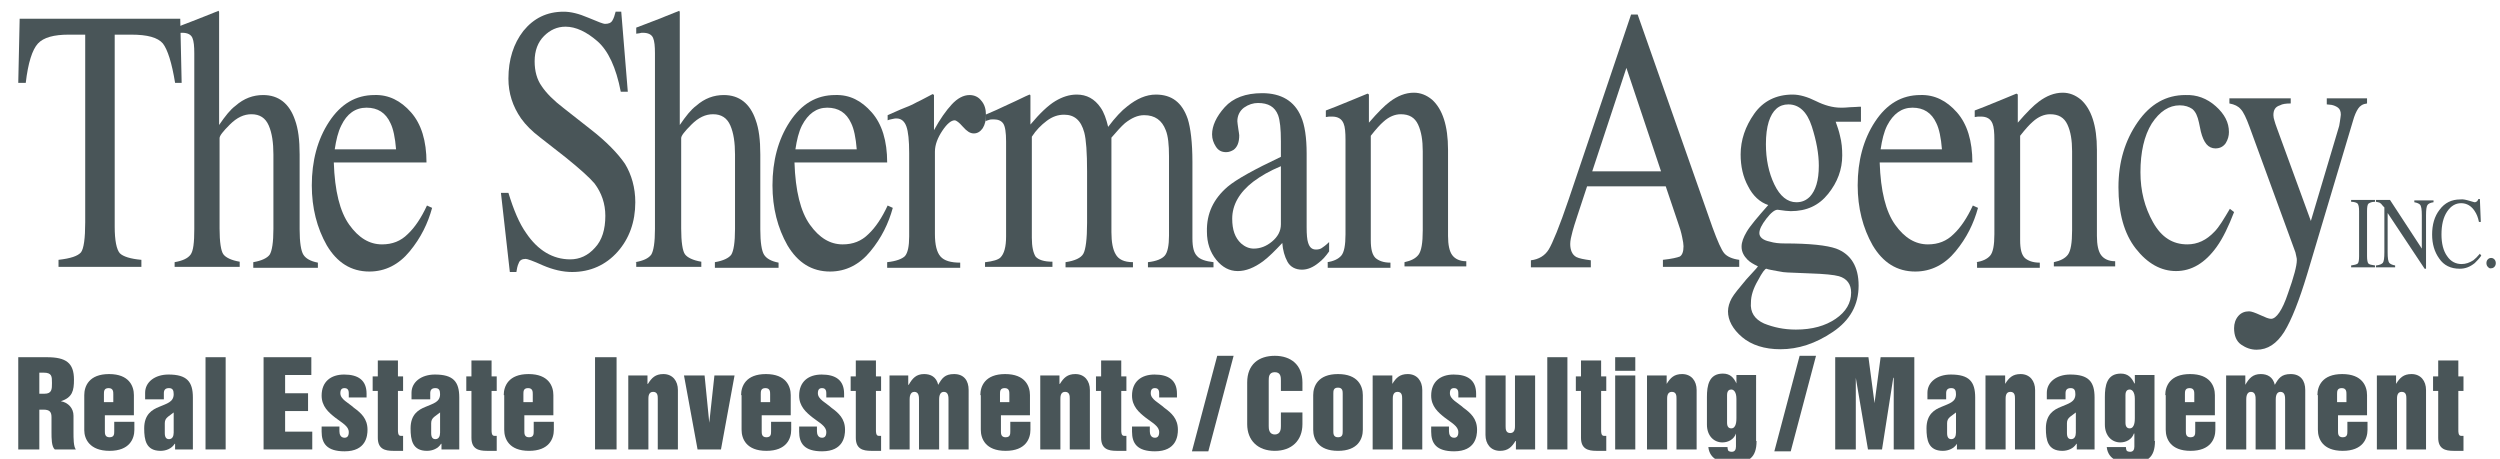 <?xml version="1.0" encoding="utf-8"?>
<!-- Generator: Adobe Illustrator 25.4.1, SVG Export Plug-In . SVG Version: 6.00 Build 0)  -->
<svg version="1.1" id="Layer_1" xmlns="http://www.w3.org/2000/svg" xmlns:xlink="http://www.w3.org/1999/xlink" x="0px" y="0px"
	 viewBox="0 0 534 98" style="enable-background:new 0 0 534 98;" xml:space="preserve">
<style type="text/css">
	.st0{fill:#495558;}
</style>
<path class="st0" d="M3.9,76.3h6.1c4.1,0,5.8,1.2,5.8,4.8c0,2.3-0.3,3.8-2.8,4.6v0c1.6,0.3,2.7,1.5,2.7,3.1v3.5c0,1.3,0,3.1,0.5,3.7
	h-4.5C11,95.4,11,93.6,11,92.3v-3.2c0-1.1-0.4-1.6-1.7-1.6H8.4V96H3.9V76.3z M8.4,84.1h1.1c1.6,0,1.6-1,1.6-2.3c0-1.4,0-2.2-1.8-2.2
	H8.4V84.1z"/>
<path class="st0" d="M18,84.4c0-1.9,1-4.5,5.3-4.5s5.3,2.6,5.3,4.5v4.3h-6.2v3.4c0,0.5,0,1.3,1,1.3c1,0,1-0.7,1-1.3v-2h4.3v1.7
	c0,1.9-1,4.5-5.3,4.5S18,93.7,18,91.9V84.4z M22.3,85.9h1.9v-1.7c0-0.5,0-1.3-1-1.3c-1,0-1,0.7-1,1.3V85.9z"/>
<path class="st0" d="M41.3,96h-3.9v-1.2h-0.1c-0.6,1-1.8,1.5-3,1.5c-3.1,0-3.5-2.3-3.5-4.8c0-3,1.7-4,3.2-4.6c1.6-0.7,3.1-1,3.1-2.7
	c0-0.8-0.2-1.3-1-1.3c-0.8,0-1.1,0.4-1.1,1.1v1.3h-4v-1.4c0-2.3,2.1-3.9,5-3.9c3.9,0,5.2,1.5,5.2,4.9V96z M37.1,88.1L35.9,89
	c-0.5,0.4-0.7,0.8-0.7,1.4v2.1c0,0.9,0.3,1.3,0.9,1.3c0.7,0,1-0.6,1-1.4V88.1z"/>
<path class="st0" d="M43.9,76.3h4.3V96h-4.3V76.3z"/>
<path class="st0" d="M56.3,76.3h10.2v3.8h-5.6V84h4.9v3.8h-4.9v4.4h5.8V96H56.3V76.3z"/>
<path class="st0" d="M68.7,91.1h3.8v1c0,0.6,0.2,1.4,1.1,1.4c0.6,0,0.9-0.4,0.9-1.2c0-1.3-1.5-2-2.9-3.1c-1.4-1.1-2.9-2.4-2.9-4.7
	c0-3,2-4.5,4.8-4.5c3,0,4.8,1.2,4.8,4.1v0.8h-3.8v-0.8c0-0.4,0-1.2-0.9-1.2c-0.6,0-0.9,0.3-0.9,1.1c0,1.3,1.7,2,2.9,3.1
	c1.5,1.1,2.9,2.3,2.9,4.7c0,1.3-0.3,4.6-4.9,4.6c-3.8,0-4.9-1.7-4.9-4.2V91.1z"/>
<path class="st0" d="M80.7,83.5h-1.1v-3.1h1.1V77H85v3.4h1.1v3.1H85v8.4c0,0.4,0,1.2,0.6,1.2h0.5v3.2h-2.1c-1.8,0-3.3-0.4-3.3-2.8
	V83.5z"/>
<path class="st0" d="M98.2,96h-3.9v-1.2h-0.1c-0.6,1-1.8,1.5-3,1.5c-3.1,0-3.5-2.3-3.5-4.8c0-3,1.7-4,3.2-4.6c1.6-0.7,3.1-1,3.1-2.7
	c0-0.8-0.2-1.3-1-1.3c-0.8,0-1.1,0.4-1.1,1.1v1.3h-4v-1.4c0-2.3,2.1-3.9,5-3.9c3.9,0,5.2,1.5,5.2,4.9V96z M94,88.1L92.8,89
	c-0.5,0.4-0.7,0.8-0.7,1.4v2.1c0,0.9,0.3,1.3,0.9,1.3c0.7,0,1-0.6,1-1.4V88.1z"/>
<path class="st0" d="M100.7,83.5h-1.1v-3.1h1.1V77h4.3v3.4h1.1v3.1H105v8.4c0,0.4,0,1.2,0.6,1.2h0.5v3.2h-2.1
	c-1.8,0-3.3-0.4-3.3-2.8V83.5z"/>
<path class="st0" d="M107.6,84.4c0-1.9,1-4.5,5.3-4.5c4.3,0,5.3,2.6,5.3,4.5v4.3h-6.2v3.4c0,0.5,0,1.3,1,1.3c1,0,1-0.7,1-1.3v-2h4.3
	v1.7c0,1.9-1,4.5-5.3,4.5c-4.3,0-5.3-2.6-5.3-4.5V84.4z M111.9,85.9h1.9v-1.7c0-0.5,0-1.3-1-1.3c-1,0-1,0.7-1,1.3V85.9z"/>
<path class="st0" d="M127.1,76.3h4.6V96h-4.6V76.3z"/>
<path class="st0" d="M134.2,80.2h4.1V82h0.1c0.8-1.3,1.6-2.1,3.3-2.1c2,0,3.1,1.5,3.1,3.4V96h-4.3V85.2c0-0.6,0-1.5-1-1.5
	c-1,0-1,1.1-1,1.5V96h-4.3V80.2z"/>
<path class="st0" d="M146.1,80.2h4.4l1,10.1h0l1.1-10.1h4.3L154,96h-5L146.1,80.2z"/>
<path class="st0" d="M158.3,84.4c0-1.9,1-4.5,5.3-4.5c4.3,0,5.3,2.6,5.3,4.5v4.3h-6.2v3.4c0,0.5,0,1.3,1,1.3c1,0,1-0.7,1-1.3v-2h4.3
	v1.7c0,1.9-1,4.5-5.3,4.5c-4.3,0-5.3-2.6-5.3-4.5V84.4z M162.6,85.9h1.9v-1.7c0-0.5,0-1.3-1-1.3c-1,0-1,0.7-1,1.3V85.9z"/>
<path class="st0" d="M170.7,91.1h3.8v1c0,0.6,0.2,1.4,1.1,1.4c0.6,0,0.9-0.4,0.9-1.2c0-1.3-1.5-2-2.9-3.1c-1.4-1.1-2.9-2.4-2.9-4.7
	c0-3,2-4.5,4.8-4.5c3,0,4.8,1.2,4.8,4.1v0.8h-3.8v-0.8c0-0.4,0-1.2-0.9-1.2c-0.6,0-0.9,0.3-0.9,1.1c0,1.3,1.7,2,2.9,3.1
	c1.5,1.1,2.9,2.3,2.9,4.7c0,1.3-0.3,4.6-4.9,4.6c-3.8,0-4.9-1.7-4.9-4.2V91.1z"/>
<path class="st0" d="M182.8,83.5h-1.1v-3.1h1.1V77h4.3v3.4h1.1v3.1h-1.1v8.4c0,0.4,0,1.2,0.6,1.2h0.5v3.2h-2.1
	c-1.8,0-3.3-0.4-3.3-2.8V83.5z"/>
<path class="st0" d="M189.9,80.2h4.1v2h0.1c0.8-1.4,1.6-2.3,3.3-2.3c1.4,0,2.6,0.6,3,2.3c0.8-1.4,1.4-2.3,3.4-2.3
	c2.1,0,3.1,1.4,3.1,3.4V96h-4.3V85.4c0-0.6,0-1.7-1-1.7s-1,1.3-1,1.7V96h-4.3V85.4c0-0.6,0-1.7-1-1.7s-1,1.3-1,1.7V96h-4.3V80.2z"/>
<path class="st0" d="M209.4,84.4c0-1.9,1-4.5,5.3-4.5s5.3,2.6,5.3,4.5v4.3h-6.2v3.4c0,0.5,0,1.3,1,1.3c1,0,1-0.7,1-1.3v-2h4.3v1.7
	c0,1.9-1,4.5-5.3,4.5s-5.3-2.6-5.3-4.5V84.4z M213.7,85.9h1.9v-1.7c0-0.5,0-1.3-1-1.3c-1,0-1,0.7-1,1.3V85.9z"/>
<path class="st0" d="M222.2,80.2h4.1V82h0.1c0.8-1.3,1.6-2.1,3.3-2.1c2,0,3.1,1.5,3.1,3.4V96h-4.3V85.2c0-0.6,0-1.5-1-1.5
	c-1,0-1,1.1-1,1.5V96h-4.3V80.2z"/>
<path class="st0" d="M235.2,83.5h-1.1v-3.1h1.1V77h4.3v3.4h1.1v3.1h-1.1v8.4c0,0.4,0,1.2,0.6,1.2h0.5v3.2h-2.1
	c-1.8,0-3.3-0.4-3.3-2.8V83.5z"/>
<path class="st0" d="M241.8,91.1h3.8v1c0,0.6,0.2,1.4,1.1,1.4c0.6,0,0.9-0.4,0.9-1.2c0-1.3-1.5-2-2.9-3.1c-1.4-1.1-2.9-2.4-2.9-4.7
	c0-3,2-4.5,4.8-4.5c3,0,4.8,1.2,4.8,4.1v0.8h-3.8v-0.8c0-0.4,0-1.2-0.9-1.2c-0.6,0-0.9,0.3-0.9,1.1c0,1.3,1.7,2,2.9,3.1
	c1.5,1.1,2.9,2.3,2.9,4.7c0,1.3-0.3,4.6-4.9,4.6c-3.8,0-4.9-1.7-4.9-4.2V91.1z"/>
<path class="st0" d="M260,76h3.5l-5.4,20.4h-3.5L260,76z"/>
<path class="st0" d="M266.4,81.7c0-3.9,2.5-5.7,5.9-5.7c3.4,0,5.9,1.9,5.9,5.7v1.8h-4.6v-2.2c0-0.7,0-1.8-1.3-1.8
	c-1.3,0-1.3,1.1-1.3,1.8V91c0,0.5,0,1.8,1.3,1.8c1.3,0,1.3-1.3,1.3-1.8v-2.9h4.6v2.5c0,3.5-2.3,5.7-5.9,5.7s-5.9-2.2-5.9-5.7V81.7z"
	/>
<path class="st0" d="M280.5,84.4c0-1.9,1-4.5,5.3-4.5c4.3,0,5.3,2.6,5.3,4.5v7.4c0,1.9-1,4.5-5.3,4.5c-4.3,0-5.3-2.6-5.3-4.5V84.4z
	 M284.8,92.1c0,0.5,0,1.3,1,1.3c1,0,1-0.7,1-1.3v-8c0-0.5,0-1.3-1-1.3c-1,0-1,0.7-1,1.3V92.1z"/>
<path class="st0" d="M293.3,80.2h4.1V82h0c0.8-1.3,1.6-2.1,3.3-2.1c2,0,3.1,1.5,3.1,3.4V96h-4.3V85.2c0-0.6,0-1.5-1-1.5
	c-1,0-1,1.1-1,1.5V96h-4.3V80.2z"/>
<path class="st0" d="M305.7,91.1h3.8v1c0,0.6,0.2,1.4,1.1,1.4c0.6,0,0.9-0.4,0.9-1.2c0-1.3-1.5-2-2.9-3.1c-1.4-1.1-2.9-2.4-2.9-4.7
	c0-3,2-4.5,4.8-4.5c3,0,4.8,1.2,4.8,4.1v0.8h-3.8v-0.8c0-0.4,0-1.2-0.9-1.2c-0.6,0-0.9,0.3-0.9,1.1c0,1.3,1.7,2,2.9,3.1
	c1.5,1.1,2.9,2.3,2.9,4.7c0,1.3-0.3,4.6-4.9,4.6c-3.8,0-4.9-1.7-4.9-4.2V91.1z"/>
<path class="st0" d="M327.9,96h-4.1v-1.8h-0.1c-0.8,1.3-1.6,2.1-3.3,2.1c-2,0-3.1-1.5-3.1-3.4V80.2h4.3V91c0,0.6,0,1.5,1,1.5
	c1,0,1-1.1,1-1.5V80.2h4.3V96z"/>
<path class="st0" d="M330.5,76.3h4.3V96h-4.3V76.3z"/>
<path class="st0" d="M337.7,83.5h-1.1v-3.1h1.1V77h4.3v3.4h1.1v3.1H342v8.4c0,0.4,0,1.2,0.6,1.2h0.5v3.2h-2.1
	c-1.8,0-3.3-0.4-3.3-2.8V83.5z"/>
<path class="st0" d="M345,76.3h4.3v2.9H345V76.3z M345,80.2h4.3V96H345V80.2z"/>
<path class="st0" d="M351.9,80.2h4.1V82h0c0.8-1.3,1.6-2.1,3.3-2.1c2,0,3.1,1.5,3.1,3.4V96h-4.3V85.2c0-0.6,0-1.5-1-1.5
	c-1,0-1,1.1-1,1.5V96h-4.3V80.2z"/>
<path class="st0" d="M375.2,94.2c0,3.6-1.7,4.7-5.2,4.7c-2.4,0-4.8-0.7-5.1-3.4h4.1c0,0.4,0.1,0.7,0.2,0.8s0.4,0.2,0.7,0.2
	c0.6,0,0.9-0.4,0.9-1.1v-2.8l0,0c-0.4,1.2-1.6,1.9-2.9,1.9c-1.8,0-3.3-1.4-3.3-3.8v-5.9c0-2.4,0.4-5,3.4-5c1.5,0,2.3,0.8,2.9,2.1h0
	v-1.8h4.2V94.2z M368.9,90.3c0,0.9,0.4,1.2,0.9,1.2c1.1,0,1.1-1.7,1.1-2.2v-4.1c0-1.5-0.6-2-1.1-2c-0.4,0-0.9,0.2-0.9,1.2V90.3z"/>
<path class="st0" d="M384.4,76h3.5l-5.4,20.4H379L384.4,76z"/>
<path class="st0" d="M391.9,76.3h7.2l1.3,9.8h0l1.3-9.8h7.2V96h-4.4V80.7h-0.1L402,96h-3l-2.6-15.3h0V96h-4.4V76.3z"/>
<path class="st0" d="M422,96H418v-1.2H418c-0.6,1-1.8,1.5-3,1.5c-3.1,0-3.5-2.3-3.5-4.8c0-3,1.7-4,3.2-4.6c1.6-0.7,3.1-1,3.1-2.7
	c0-0.8-0.2-1.3-1-1.3c-0.8,0-1.1,0.4-1.1,1.1v1.3h-4v-1.4c0-2.3,2.1-3.9,5-3.9c3.9,0,5.2,1.5,5.2,4.9V96z M417.8,88.1l-1.2,0.9
	c-0.5,0.4-0.7,0.8-0.7,1.4v2.1c0,0.9,0.3,1.3,0.9,1.3c0.7,0,1-0.6,1-1.4V88.1z"/>
<path class="st0" d="M424.2,80.2h4.1V82h0c0.8-1.3,1.6-2.1,3.3-2.1c2,0,3.1,1.5,3.1,3.4V96h-4.3V85.2c0-0.6,0-1.5-1-1.5
	c-1,0-1,1.1-1,1.5V96h-4.3V80.2z"/>
<path class="st0" d="M447.5,96h-3.9v-1.2h-0.1c-0.6,1-1.8,1.5-3,1.5c-3.1,0-3.5-2.3-3.5-4.8c0-3,1.7-4,3.2-4.6
	c1.6-0.7,3.1-1,3.1-2.7c0-0.8-0.2-1.3-1-1.3c-0.8,0-1.1,0.4-1.1,1.1v1.3h-4v-1.4c0-2.3,2.1-3.9,5-3.9c3.9,0,5.2,1.5,5.2,4.9V96z
	 M443.4,88.1l-1.2,0.9c-0.5,0.4-0.7,0.8-0.7,1.4v2.1c0,0.9,0.3,1.3,0.9,1.3c0.7,0,1-0.6,1-1.4V88.1z"/>
<path class="st0" d="M460.3,94.2c0,3.6-1.7,4.7-5.2,4.7c-2.4,0-4.8-0.7-5.1-3.4h4.1c0,0.4,0.1,0.7,0.2,0.8c0.1,0.1,0.4,0.2,0.7,0.2
	c0.6,0,0.9-0.4,0.9-1.1v-2.8l-0.1,0c-0.4,1.2-1.6,1.9-2.9,1.9c-1.8,0-3.3-1.4-3.3-3.8v-5.9c0-2.4,0.4-5,3.4-5c1.5,0,2.3,0.8,2.9,2.1
	h0.1v-1.8h4.2V94.2z M454,90.3c0,0.9,0.4,1.2,0.9,1.2c1.1,0,1.1-1.7,1.1-2.2v-4.1c0-1.5-0.6-2-1.1-2c-0.4,0-0.9,0.2-0.9,1.2V90.3z"
	/>
<path class="st0" d="M462.5,84.4c0-1.9,1-4.5,5.3-4.5c4.3,0,5.3,2.6,5.3,4.5v4.3h-6.2v3.4c0,0.5,0,1.3,1,1.3s1-0.7,1-1.3v-2h4.3v1.7
	c0,1.9-1,4.5-5.3,4.5c-4.3,0-5.3-2.6-5.3-4.5V84.4z M466.8,85.9h1.9v-1.7c0-0.5,0-1.3-1-1.3s-1,0.7-1,1.3V85.9z"/>
<path class="st0" d="M475.5,80.2h4.1v2h0c0.8-1.4,1.6-2.3,3.3-2.3c1.4,0,2.6,0.6,3,2.3c0.8-1.4,1.4-2.3,3.4-2.3
	c2.1,0,3.1,1.4,3.1,3.4V96h-4.3V85.4c0-0.6,0-1.7-1-1.7s-1,1.3-1,1.7V96h-4.3V85.4c0-0.6,0-1.7-1-1.7c-1,0-1,1.3-1,1.7V96h-4.3V80.2
	z"/>
<path class="st0" d="M495,84.4c0-1.9,1-4.5,5.3-4.5c4.3,0,5.3,2.6,5.3,4.5v4.3h-6.2v3.4c0,0.5,0,1.3,1,1.3c1,0,1-0.7,1-1.3v-2h4.3
	v1.7c0,1.9-1,4.5-5.3,4.5c-4.3,0-5.3-2.6-5.3-4.5V84.4z M499.3,85.9h1.9v-1.7c0-0.5,0-1.3-1-1.3c-1,0-1,0.7-1,1.3V85.9z"/>
<path class="st0" d="M507.7,80.2h4.1V82h0c0.8-1.3,1.6-2.1,3.3-2.1c2,0,3.1,1.5,3.1,3.4V96H514V85.2c0-0.6,0-1.5-1-1.5
	c-1,0-1,1.1-1,1.5V96h-4.3V80.2z"/>
<path class="st0" d="M520.8,83.5h-1.1v-3.1h1.1V77h4.3v3.4h1.1v3.1h-1.1v8.4c0,0.4,0,1.2,0.6,1.2h0.5v3.2h-2.1
	c-1.8,0-3.3-0.4-3.3-2.8V83.5z"/>
<path class="st0" d="M4.2,4h34.3l0.3,13.7h-1.4c-0.7-4.3-1.6-7.1-2.6-8.4c-1.1-1.3-3.3-1.9-6.8-1.9h-3.5v41c0,3,0.4,4.9,1.1,5.7
	c0.7,0.7,2.3,1.2,4.6,1.4v1.5H12.5v-1.5c2.6-0.3,4.1-0.8,4.8-1.6c0.6-0.8,0.9-3,0.9-6.4V7.4h-3.5c-3.2,0-5.4,0.6-6.6,1.9
	c-1.2,1.3-2.1,4.1-2.6,8.4H3.9L4.2,4z"/>
<path class="st0" d="M37.3,56c1.7-0.3,2.8-0.8,3.4-1.6s0.8-2.6,0.8-5.5V11.4c0-1.5-0.1-2.6-0.4-3.3s-1-1.1-2.2-1.1
	c-0.2,0-0.4,0-0.7,0.1c-0.2,0-0.5,0.1-0.7,0.1V5.9c0.9-0.3,2-0.8,3.4-1.3c1.3-0.5,2.3-0.9,2.8-1.1l3-1.2l0.1,0.3v24.1
	c1.3-1.9,2.4-3.3,3.5-4.1c1.8-1.6,3.8-2.3,5.9-2.3c3.3,0,5.6,1.8,6.8,5.3c0.7,1.9,1,4.3,1,7.4v16c0,2.8,0.3,4.6,0.8,5.4
	c0.5,0.8,1.5,1.4,3.1,1.7v1.1H54.1V56c1.8-0.3,3-0.9,3.5-1.6c0.5-0.8,0.8-2.6,0.8-5.5V33c0-2.5-0.3-4.6-1-6.2
	c-0.7-1.6-1.9-2.4-3.7-2.4c-1.6,0-3.1,0.7-4.6,2.2c-1.5,1.5-2.2,2.4-2.2,2.9v19.3c0,2.9,0.3,4.8,0.8,5.5c0.5,0.7,1.7,1.3,3.5,1.6
	v1.1H37.3V56z"/>
<path class="st0" d="M87.8,24c2.2,2.5,3.3,6.1,3.3,10.7H71.3c0.2,6.1,1.3,10.5,3.3,13.3c2,2.8,4.3,4.2,7,4.2c2.2,0,4-0.7,5.5-2.2
	c1.5-1.4,2.9-3.5,4.1-6.1l1.1,0.5c-0.9,3.3-2.4,6.4-4.8,9.3c-2.3,2.8-5.2,4.3-8.6,4.3c-3.9,0-6.9-1.9-9.1-5.6
	c-2.1-3.7-3.2-8-3.2-12.8c0-5.2,1.2-9.8,3.7-13.6c2.5-3.8,5.7-5.7,9.7-5.7C83,20.2,85.6,21.5,87.8,24z M72.9,26.8
	c-0.7,1.4-1.1,3.1-1.4,5.1h13.1c-0.2-2.5-0.6-4.4-1.2-5.6c-1-2.2-2.7-3.3-5.1-3.3C75.9,23,74.1,24.3,72.9,26.8z"/>
<path class="st0" d="M108.6,41.2c1.1,3.6,2.3,6.5,3.8,8.6c2.5,3.7,5.7,5.6,9.4,5.6c2,0,3.8-0.8,5.3-2.5c1.5-1.6,2.2-3.9,2.2-6.8
	c0-2.6-0.8-4.9-2.3-6.9c-1-1.2-3.1-3.1-6.2-5.6l-5.5-4.3c-1.7-1.3-3-2.6-4-4c-1.8-2.6-2.7-5.4-2.7-8.5c0-4.1,1.1-7.5,3.2-10.2
	c2.2-2.7,5-4.1,8.6-4.1c1.5,0,3.2,0.4,5.3,1.3c2.1,0.9,3.2,1.3,3.5,1.3c0.8,0,1.3-0.2,1.6-0.7c0.3-0.5,0.5-1.1,0.7-1.9h1.2l1.4,17.1
	h-1.5c-1-5.2-2.7-8.8-5-10.8c-2.3-2-4.6-3.1-6.8-3.1c-1.8,0-3.3,0.7-4.6,2c-1.3,1.3-2,3.1-2,5.4c0,2.1,0.5,3.9,1.5,5.3
	c1,1.5,2.6,3.1,4.7,4.7l5.6,4.4c3.5,2.7,6,5.3,7.5,7.5c1.4,2.3,2.2,5.1,2.2,8.2c0,4.2-1.3,7.8-3.8,10.6c-2.5,2.8-5.8,4.3-9.7,4.3
	c-2,0-4.1-0.5-6.2-1.4c-2.2-1-3.4-1.4-3.7-1.4c-0.8,0-1.3,0.3-1.5,0.9c-0.3,0.6-0.4,1.3-0.5,1.9h-1.4L107,41.2H108.6z"/>
<path class="st0" d="M135.7,56c1.7-0.3,2.8-0.8,3.4-1.6c0.5-0.8,0.8-2.6,0.8-5.5V11.4c0-1.5-0.1-2.6-0.4-3.3c-0.3-0.7-1-1.1-2.2-1.1
	c-0.2,0-0.4,0-0.7,0.1c-0.2,0-0.5,0.1-0.7,0.1V5.9c0.9-0.3,2-0.8,3.4-1.3s2.3-0.9,2.8-1.1l3-1.2l0.1,0.3v24.1
	c1.3-1.9,2.4-3.3,3.5-4.1c1.8-1.6,3.8-2.3,5.9-2.3c3.3,0,5.6,1.8,6.8,5.3c0.7,1.9,1,4.3,1,7.4v16c0,2.8,0.3,4.6,0.8,5.4
	c0.5,0.8,1.5,1.4,3.1,1.7v1.1h-13.6V56c1.8-0.3,3-0.9,3.5-1.6c0.5-0.8,0.8-2.6,0.8-5.5V33c0-2.5-0.3-4.6-1-6.2
	c-0.7-1.6-1.9-2.4-3.7-2.4c-1.6,0-3.1,0.7-4.6,2.2c-1.5,1.5-2.2,2.4-2.2,2.9v19.3c0,2.9,0.3,4.8,0.8,5.5c0.5,0.7,1.7,1.3,3.5,1.6
	v1.1h-13.9V56z"/>
<path class="st0" d="M186.2,24c2.2,2.5,3.3,6.1,3.3,10.7h-19.8c0.2,6.1,1.3,10.5,3.3,13.3c2,2.8,4.3,4.2,7,4.2c2.2,0,4-0.7,5.5-2.2
	c1.5-1.4,2.9-3.5,4.1-6.1l1.1,0.5c-0.9,3.3-2.4,6.4-4.8,9.3c-2.3,2.8-5.2,4.3-8.6,4.3c-3.9,0-6.9-1.9-9.1-5.6
	c-2.1-3.7-3.2-8-3.2-12.8c0-5.2,1.2-9.8,3.7-13.6s5.7-5.7,9.7-5.7C181.5,20.2,184,21.5,186.2,24z M171.3,26.8
	c-0.7,1.4-1.1,3.1-1.4,5.1h13.1c-0.2-2.5-0.6-4.4-1.2-5.6c-1-2.2-2.7-3.3-5.1-3.3C174.4,23,172.6,24.3,171.3,26.8z"/>
<path class="st0" d="M189.5,56c1.9-0.2,3.2-0.7,3.8-1.3c0.6-0.7,0.9-2.1,0.9-4.2V32.7c0-2.7-0.2-4.6-0.6-5.7s-1.1-1.7-2.1-1.7
	c-0.2,0-0.5,0-0.8,0.1c-0.3,0.1-0.7,0.1-1.1,0.3v-1.1c1.2-0.5,2.4-1.1,3.7-1.6c1.3-0.5,2.1-0.9,2.6-1.2c1.1-0.5,2.1-1.1,3.3-1.7
	c0.1,0,0.2,0.1,0.3,0.2c0,0.1,0,0.4,0,0.9v6.6c1.3-2.4,2.6-4.2,3.8-5.5c1.2-1.3,2.5-2,3.8-2c1,0,1.9,0.4,2.5,1.2
	c0.7,0.8,1,1.8,1,3.1c0,1.1-0.2,2-0.7,2.8c-0.5,0.7-1.1,1.1-1.9,1.1c-0.8,0-1.5-0.5-2.3-1.4c-0.8-0.9-1.4-1.4-1.8-1.4
	c-0.7,0-1.6,0.7-2.6,2.2c-1,1.5-1.6,3-1.6,4.5V50c0,2.3,0.4,3.9,1.2,4.8c0.8,0.9,2.2,1.3,4.2,1.3v1.1h-15.6V56z"/>
<path class="st0" d="M210.5,56c1.6-0.2,2.7-0.5,3.2-1c0.8-0.8,1.2-2.3,1.2-4.5V30.2c0-1.9-0.2-3.2-0.6-3.8c-0.4-0.6-1.1-0.9-2-0.9
	c-0.4,0-0.8,0-1,0.1c-0.2,0.1-0.5,0.1-0.8,0.3v-1.4l2.3-1c0.8-0.4,2.2-1,4.1-1.9c1.9-0.9,2.9-1.4,3-1.4s0.2,0.1,0.2,0.2
	c0,0.1,0,0.4,0,0.8v5.4c2-2.4,3.8-4.1,5.3-5c1.5-0.9,3-1.4,4.6-1.4c2.1,0,3.8,0.9,5.1,2.8c0.7,1,1.2,2.4,1.6,4.1
	c1.5-2,2.9-3.5,4.1-4.4c2-1.6,4-2.5,6.1-2.5c3.4,0,5.6,1.7,6.8,5.2c0.6,1.9,1,5,1,9.2v16.3c0,1.9,0.3,3.1,1,3.8
	c0.6,0.7,1.8,1.1,3.5,1.3v1.1h-14V56c1.8-0.2,3-0.7,3.6-1.4c0.6-0.7,0.9-2.2,0.9-4.3V33.4c0-2.5-0.2-4.4-0.7-5.6
	c-0.8-2.1-2.3-3.2-4.6-3.2c-1.4,0-2.7,0.6-4.1,1.7c-0.8,0.7-1.7,1.7-2.9,3.1v20.2c0,2.1,0.3,3.7,0.9,4.7c0.6,1.1,1.8,1.7,3.7,1.7
	v1.1h-14.4V56c2-0.3,3.3-0.9,3.8-1.8c0.5-0.9,0.8-3.1,0.8-6.6v-11c0-4-0.2-6.8-0.6-8.3c-0.7-2.6-2.1-3.8-4.3-3.8
	c-1.3,0-2.5,0.4-3.7,1.3c-1.2,0.9-2.3,2-3.2,3.4v21.6c0,1.9,0.3,3.2,0.8,4c0.6,0.7,1.8,1.1,3.6,1.1v1.1h-14.4V56z"/>
<path class="st0" d="M262.2,39.9c1.9-1.6,5.7-3.7,11.4-6.4v-3.3c0-2.7-0.2-4.5-0.6-5.6c-0.7-1.8-2.1-2.6-4.3-2.6c-1,0-2,0.3-3,1
	c-0.9,0.7-1.4,1.7-1.4,2.9c0,0.3,0.1,0.8,0.2,1.6c0.1,0.7,0.2,1.2,0.2,1.4c0,1.5-0.4,2.5-1.2,3.1c-0.5,0.3-1,0.5-1.6,0.5
	c-1,0-1.7-0.4-2.2-1.2c-0.5-0.8-0.8-1.6-0.8-2.6c0-1.8,0.9-3.8,2.7-5.8c1.8-2,4.5-3,8-3c4.1,0,6.9,1.7,8.3,5
	c0.8,1.8,1.2,4.5,1.2,7.9v15.8c0,1.5,0.1,2.6,0.3,3.2c0.3,1,0.8,1.5,1.7,1.5c0.5,0,0.9-0.1,1.2-0.3c0.3-0.2,0.9-0.6,1.6-1.3v2
	c-0.7,1-1.4,1.8-2.2,2.4c-1.2,1-2.4,1.5-3.6,1.5c-1.4,0-2.5-0.6-3.1-1.7c-0.6-1.1-1-2.5-1.1-4c-1.6,1.7-2.9,3-4.1,3.9
	c-1.9,1.4-3.7,2.1-5.4,2.1c-1.8,0-3.3-0.8-4.6-2.4c-1.3-1.6-2-3.6-2-6C257.7,45.6,259.2,42.5,262.2,39.9z M273.6,35.5
	c-2.4,1-4.3,2.1-5.9,3.3c-3,2.3-4.5,5-4.5,7.9c0,2.4,0.6,4.1,1.9,5.3c0.8,0.7,1.7,1.1,2.7,1.1c1.4,0,2.7-0.5,3.9-1.5
	c1.2-1,1.9-2.2,1.9-3.7V35.5z"/>
<path class="st0" d="M283.5,56c1.4-0.2,2.4-0.7,3-1.4c0.6-0.7,0.9-2.2,0.9-4.6V29.9c0-1.6-0.1-2.8-0.4-3.5c-0.4-1-1.2-1.5-2.5-1.5
	c-0.2,0-0.4,0-0.6,0c-0.2,0-0.4,0.1-0.7,0.1v-1.4c0.8-0.3,2.9-1.1,6-2.4l2.9-1.2c0.1,0,0.2,0.1,0.3,0.2c0,0.1,0,0.3,0,0.5v5.5
	c1.9-2.2,3.4-3.7,4.5-4.5c1.6-1.2,3.3-1.9,5.1-1.9c1.4,0,2.7,0.5,3.9,1.5c2.2,2,3.4,5.5,3.4,10.7v18.4c0,1.9,0.3,3.3,0.9,4.1
	c0.6,0.8,1.6,1.3,3,1.3v1.1H300V56c1.4-0.3,2.4-0.8,3-1.6c0.6-0.8,0.9-2.5,0.9-5.2V32.3c0-2.3-0.3-4.2-1-5.7
	c-0.7-1.5-1.9-2.2-3.7-2.2c-1.2,0-2.5,0.5-3.7,1.6c-0.7,0.6-1.6,1.6-2.7,3v22.3c0,1.9,0.3,3.1,1,3.8c0.7,0.6,1.7,1,3.2,1v1.1h-13.4
	V56z"/>
<path class="st0" d="M327,57.1v-1.5c1.7-0.2,3-1,3.8-2.3c0.8-1.3,2.3-4.9,4.3-10.8l13.3-39.4h1.4l16,45.5c1.1,3,1.9,4.8,2.5,5.5
	c0.6,0.7,1.7,1.2,3.2,1.4v1.5h-16.3v-1.5c1.9-0.2,3.1-0.5,3.6-0.7c0.5-0.3,0.8-1,0.8-2.2c0-0.4-0.1-1.1-0.3-2c-0.2-1-0.5-2-0.9-3.1
	l-2.6-7.7H339c-1.7,5.2-2.8,8.4-3.1,9.6c-0.3,1.1-0.5,2-0.5,2.7c0,1.3,0.4,2.3,1.3,2.8c0.6,0.3,1.6,0.5,3.1,0.7v1.5H327z
	 M354.8,36.6l-7.4-22.1l-7.3,22.1H354.8z"/>
<path class="st0" d="M373.4,39.8c-1.1-2-1.6-4.3-1.6-6.8c0-3.1,1-6,2.9-8.7c1.9-2.7,4.7-4.1,8.2-4.1c1.5,0,3.2,0.5,5,1.4
	c1.8,0.9,3.6,1.4,5.3,1.4c0.4,0,1.1,0,2-0.1c0.9,0,1.5-0.1,1.9-0.1h0.4V26h-5.4c0.4,1.1,0.7,2,0.9,2.9c0.4,1.5,0.5,2.9,0.5,4.3
	c0,3-1,5.7-3,8.2c-2,2.5-4.6,3.7-8,3.7c-0.5,0-1.5-0.1-2.8-0.3c-0.6,0-1.4,0.6-2.4,1.9c-1,1.3-1.5,2.3-1.5,3.1
	c0,0.8,0.7,1.5,2.2,1.8c1,0.3,2,0.4,3.2,0.4c5.4,0,9,0.4,11,1.1c3.2,1.2,4.8,3.9,4.8,7.9c0,4.1-1.8,7.4-5.5,9.9
	c-3.7,2.5-7.4,3.7-11.2,3.7c-3.4,0-6.2-0.9-8.2-2.6c-2-1.7-3-3.6-3-5.5c0-0.9,0.3-1.9,0.8-2.8c0.5-0.9,1.6-2.2,3.1-4l2.1-2.3
	l0.4-0.5c-1-0.5-1.7-0.9-2.2-1.4c-0.8-0.8-1.3-1.7-1.3-2.8c0-1,0.4-2,1.1-3.2c0.7-1.2,2.3-3.1,4.6-5.7
	C375.9,43.2,374.4,41.8,373.4,39.8z M376.8,69.1c2,0.8,4.2,1.3,6.8,1.3c3.5,0,6.3-0.8,8.5-2.3c2.2-1.5,3.3-3.4,3.3-5.6
	c0-1.8-0.9-3-2.6-3.5c-1.1-0.3-3.1-0.5-6.2-0.6c-0.8,0-1.6-0.1-2.4-0.1c-0.9,0-1.6-0.1-2.4-0.1c-0.5,0-1.2-0.1-2.2-0.3
	c-1-0.2-1.8-0.3-2.3-0.5c-0.3,0-0.9,0.8-1.8,2.5c-1,1.7-1.5,3.3-1.5,4.7C373.8,66.7,374.8,68.2,376.8,69.1z M386.6,42
	c1.2-1.3,1.9-3.4,1.9-6.6c0-2.5-0.5-5.3-1.5-8.4c-1-3.1-2.7-4.7-5-4.7c-2,0-3.4,1.2-4.2,3.7c-0.4,1.3-0.6,2.9-0.6,4.8
	c0,3.2,0.6,6.1,1.8,8.6c1.2,2.5,2.8,3.8,4.7,3.8C384.9,43.2,385.8,42.8,386.6,42z"/>
<path class="st0" d="M418,24c2.2,2.5,3.3,6.1,3.3,10.7h-19.8c0.2,6.1,1.3,10.5,3.3,13.3c2,2.8,4.3,4.2,7,4.2c2.2,0,4-0.7,5.5-2.2
	c1.5-1.4,2.9-3.5,4.1-6.1l1.1,0.5c-0.9,3.3-2.4,6.4-4.8,9.3c-2.3,2.8-5.2,4.3-8.6,4.3c-3.9,0-6.9-1.9-9.1-5.6
	c-2.1-3.7-3.2-8-3.2-12.8c0-5.2,1.2-9.8,3.7-13.6s5.7-5.7,9.7-5.7C413.2,20.2,415.8,21.5,418,24z M403.1,26.8
	c-0.7,1.4-1.1,3.1-1.4,5.1h13.1c-0.2-2.5-0.6-4.4-1.2-5.6c-1-2.2-2.7-3.3-5.1-3.3C406.2,23,404.4,24.3,403.1,26.8z"/>
<path class="st0" d="M422.1,56c1.4-0.2,2.4-0.7,3-1.4c0.6-0.7,0.9-2.2,0.9-4.6V29.9c0-1.6-0.1-2.8-0.4-3.5c-0.4-1-1.2-1.5-2.5-1.5
	c-0.2,0-0.4,0-0.6,0c-0.2,0-0.4,0.1-0.7,0.1v-1.4c0.8-0.3,2.9-1.1,6-2.4l2.9-1.2c0.1,0,0.2,0.1,0.3,0.2c0,0.1,0,0.3,0,0.5v5.5
	c1.9-2.2,3.4-3.7,4.5-4.5c1.6-1.2,3.3-1.9,5.1-1.9c1.4,0,2.7,0.5,3.9,1.5c2.2,2,3.4,5.5,3.4,10.7v18.4c0,1.9,0.3,3.3,0.9,4.1
	c0.6,0.8,1.6,1.3,3,1.3v1.1h-13.1V56c1.4-0.3,2.4-0.8,3-1.6c0.6-0.8,0.9-2.5,0.9-5.2V32.3c0-2.3-0.3-4.2-1-5.7
	c-0.7-1.5-1.9-2.2-3.7-2.2c-1.2,0-2.5,0.5-3.7,1.6c-0.7,0.6-1.6,1.6-2.7,3v22.3c0,1.9,0.3,3.1,1,3.8c0.7,0.6,1.7,1,3.2,1v1.1h-13.4
	V56z"/>
<path class="st0" d="M473.3,22.7c1.9,1.7,2.8,3.5,2.8,5.5c0,0.8-0.2,1.6-0.7,2.4c-0.5,0.7-1.2,1.1-2.2,1.1c-0.7,0-1.4-0.3-1.9-0.9
	c-0.5-0.6-0.9-1.5-1.2-2.7l-0.4-1.9c-0.3-1.4-0.7-2.3-1.4-2.9c-0.7-0.5-1.6-0.8-2.7-0.8c-2.3,0-4.3,1.3-6,3.9
	c-1.6,2.6-2.4,6.1-2.4,10.4c0,4,0.9,7.5,2.7,10.7c1.8,3.2,4.2,4.7,7.3,4.7c2.2,0,4.1-0.9,5.8-2.7c1-1,2-2.7,3.3-4.9l0.9,0.7
	c-1.2,3.1-2.4,5.6-3.7,7.4c-2.5,3.5-5.4,5.2-8.7,5.2c-3.2,0-6.1-1.6-8.6-4.8c-2.5-3.2-3.7-7.6-3.7-13.1c0-5.4,1.4-10,4.1-13.9
	c2.7-3.9,6.1-5.8,10.2-5.8C469.2,20.2,471.4,21,473.3,22.7z"/>
<path class="st0" d="M476.1,21h13.2v1.1c-1,0-1.8,0.1-2.3,0.4c-1,0.3-1.4,1-1.4,2.1c0,0.4,0.1,0.8,0.2,1.1c0.1,0.4,0.3,1,0.6,1.8
	l7.2,19.7l5.9-19.8c0.1-0.2,0.2-0.7,0.3-1.4c0.1-0.8,0.2-1.3,0.2-1.5c0-0.7-0.2-1.2-0.6-1.5c-0.4-0.3-0.9-0.5-1.4-0.6l-1-0.1V21h8.6
	v1.1c-0.9,0.1-1.5,0.5-1.9,1.1c-0.4,0.6-0.8,1.5-1.1,2.6l-9.8,32.8c-1.7,5.6-3.3,9.7-4.9,12.3c-1.6,2.5-3.5,3.8-5.9,3.8
	c-1.2,0-2.3-0.4-3.3-1.1c-1-0.7-1.5-1.9-1.5-3.5c0-1,0.3-1.9,0.9-2.6c0.6-0.7,1.4-1,2.3-1c0.5,0,1.3,0.3,2.4,0.8
	c1.1,0.5,1.8,0.8,2.3,0.8c1.1,0,2.4-1.8,3.6-5.4c1.3-3.6,1.9-6,1.9-7.1c0-0.2,0-0.5-0.1-0.8c-0.1-0.3-0.1-0.6-0.2-0.9l-9.8-26.8
	c-0.7-1.9-1.3-3.2-1.9-3.8c-0.5-0.6-1.3-1-2.4-1.2V21z"/>
<path class="st0" d="M502.2,56.7c0.7-0.1,1.1-0.2,1.4-0.4c0.2-0.2,0.3-0.7,0.3-1.6v-9.6c0-0.8-0.1-1.3-0.3-1.6
	c-0.2-0.2-0.7-0.4-1.4-0.4v-0.4h5.1v0.4c-0.7,0-1.1,0.2-1.4,0.4c-0.2,0.2-0.3,0.7-0.3,1.6v9.6c0,0.8,0.1,1.4,0.3,1.6
	c0.2,0.2,0.7,0.3,1.4,0.4v0.4h-5.1V56.7z"/>
<path class="st0" d="M507.6,56.7c0.7-0.1,1.2-0.3,1.4-0.6c0.2-0.3,0.3-1,0.3-2.2v-9.6L509,44c-0.3-0.4-0.5-0.6-0.7-0.7
	c-0.2-0.1-0.4-0.1-0.8-0.2v-0.4h3l6.8,10.4V46c0-1.2-0.1-2-0.4-2.3c-0.2-0.2-0.6-0.4-1.2-0.5v-0.4h4.1v0.4c-0.7,0.1-1.1,0.3-1.3,0.6
	c-0.2,0.3-0.3,1-0.3,2.2v11.4h-0.3L510,45.5v8.4c0,1.2,0.1,2,0.4,2.3c0.2,0.2,0.6,0.4,1.2,0.5v0.4h-4.1V56.7z"/>
<path class="st0" d="M527.5,42.9c0.7,0.2,1,0.3,1.1,0.3c0.2,0,0.3-0.1,0.5-0.2c0.1-0.1,0.2-0.3,0.3-0.5h0.3l0.2,4.9h-0.4
	c-0.2-1-0.5-1.7-0.9-2.3c-0.7-1.1-1.7-1.7-2.9-1.7c-1.2,0-2.2,0.6-3,1.8c-0.8,1.2-1.2,2.8-1.2,4.9c0,1.9,0.4,3.5,1.2,4.6
	c0.8,1.2,1.9,1.7,3.1,1.7c0.9,0,1.7-0.3,2.5-0.8c0.4-0.3,0.9-0.8,1.4-1.4l0.3,0.4c-0.4,0.6-0.9,1.1-1.4,1.6c-1,0.8-2,1.2-3.2,1.2
	c-1.9,0-3.4-0.7-4.4-2.2c-1-1.4-1.5-3.1-1.5-5.1c0-2.1,0.5-3.9,1.6-5.3c1.1-1.5,2.6-2.2,4.4-2.2C526.1,42.5,526.8,42.7,527.5,42.9z"
	/>
<path class="st0" d="M531.4,57c-0.2-0.2-0.3-0.5-0.3-0.8c0-0.3,0.1-0.6,0.3-0.8c0.2-0.2,0.4-0.3,0.7-0.3c0.3,0,0.5,0.1,0.7,0.3
	c0.2,0.2,0.3,0.5,0.3,0.8c0,0.3-0.1,0.6-0.3,0.8c-0.2,0.2-0.4,0.3-0.7,0.3C531.8,57.4,531.6,57.2,531.4,57z"/>
</svg>
